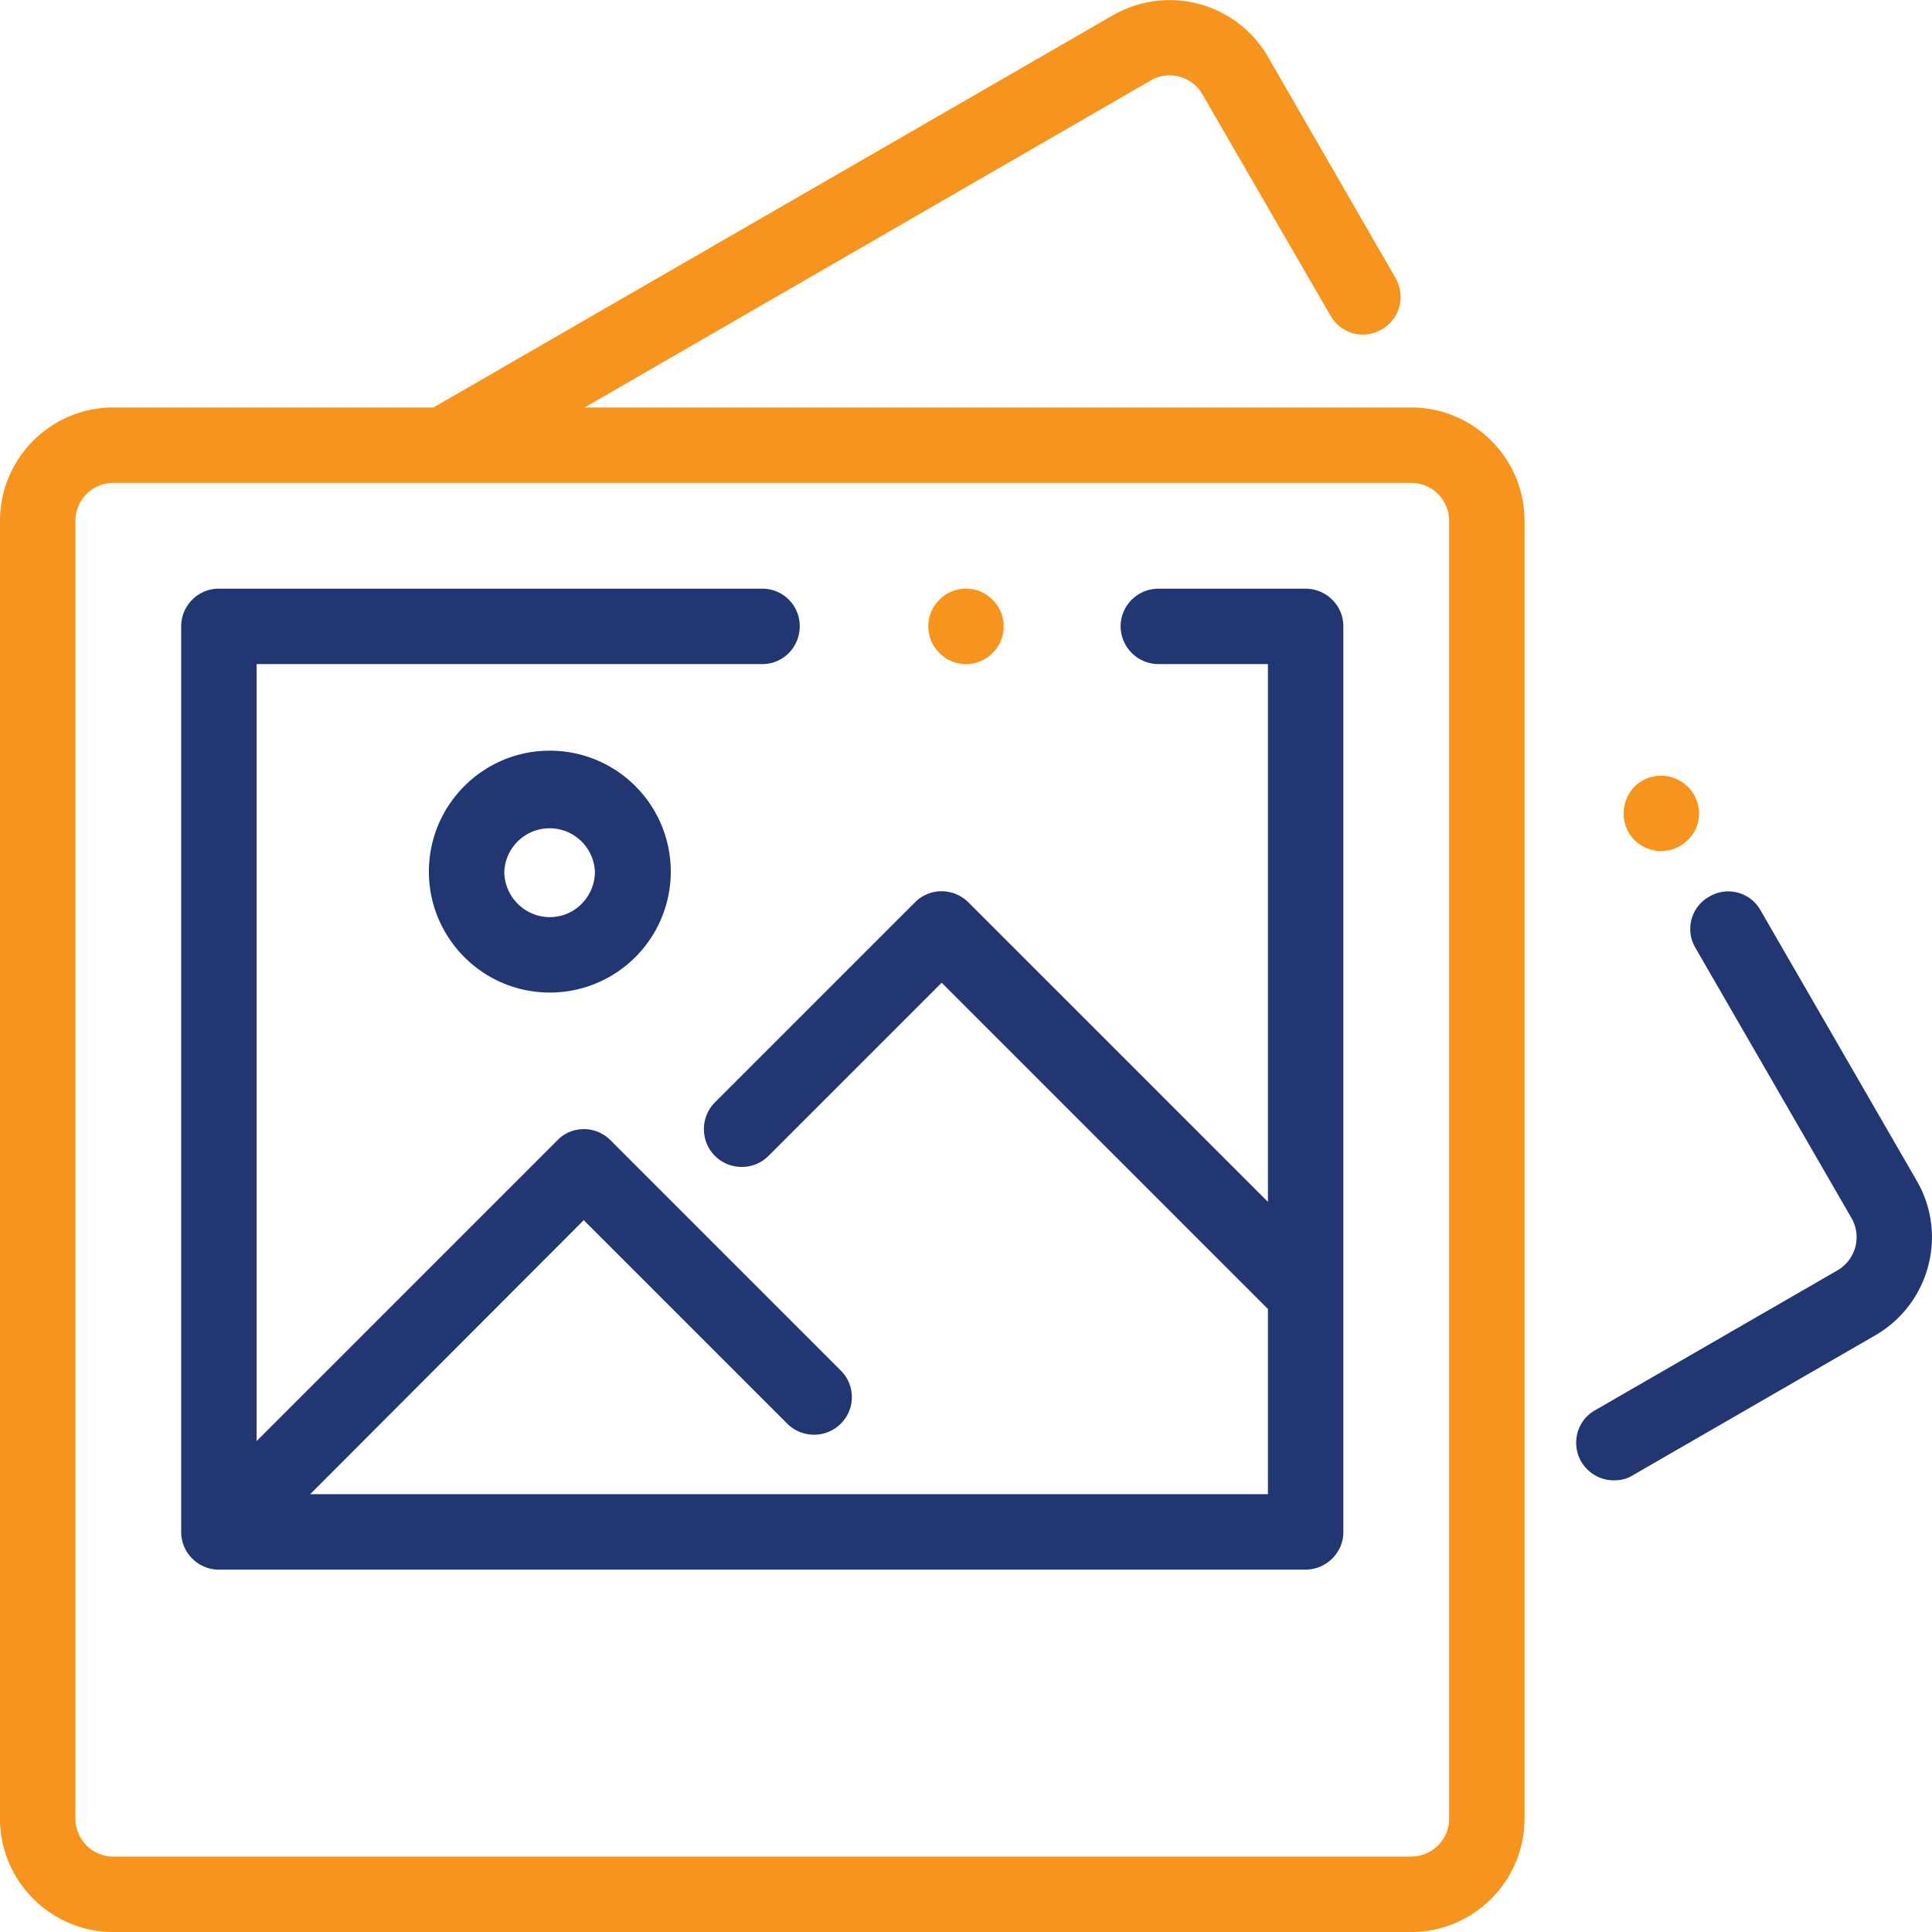 <svg xmlns="http://www.w3.org/2000/svg" width="512" height="512" viewBox="0 0 43.29 43.29" shape-rendering="geometricPrecision" text-rendering="geometricPrecision" image-rendering="optimizeQuality" fill-rule="evenodd" clip-rule="evenodd"><path d="M31.62 9.13H13.1L25.79 1.8c.4-.23.92-.09 1.15.31l2.87 4.96c.23.41.75.55 1.15.31.41-.23.54-.75.31-1.15l-2.86-4.96a2.547 2.547 0 0 0-3.47-.93L9.73 9.12l-.01.01H2.54C1.14 9.13 0 10.27 0 11.67v29.08c0 1.4 1.14 2.54 2.54 2.54h29.08c1.4 0 2.54-1.14 2.54-2.54V11.67c0-1.4-1.14-2.54-2.54-2.54zm-9.38 4.31a.816.816 0 0 0-.59-.25c-.23 0-.45.09-.6.25-.16.15-.25.37-.25.59 0 .23.09.45.25.6.15.16.37.25.6.25.22 0 .44-.09.59-.25.16-.15.25-.37.25-.6 0-.22-.09-.44-.25-.59zm15.58 4.19a.857.857 0 0 0-.6-.25c-.22 0-.44.09-.6.25-.15.16-.24.37-.24.6 0 .22.09.44.24.59.16.16.38.25.6.25.22 0 .44-.09.6-.25.16-.15.25-.37.25-.59a.84.84 0 0 0-.25-.6zm-5.35 23.12c0 .47-.38.85-.85.85H2.54a.85.85 0 0 1-.85-.85V11.67c0-.47.38-.85.85-.85h29.08c.47 0 .85.38.85.85v29.08z" fill="#f7941e"/><path d="M42.95 26.46l-3.5-6.06a.83.83 0 0 0-1.15-.31.83.83 0 0 0-.31 1.15l3.5 6.06c.23.41.09.92-.31 1.16l-5.44 3.14c-.41.23-.54.75-.31 1.15.16.27.44.42.73.42.15 0 .29-.03.42-.11l5.44-3.14c1.21-.7 1.63-2.25.93-3.46zm-30.63-9.64c-1.5 0-2.71 1.22-2.71 2.71s1.21 2.71 2.71 2.71a2.71 2.71 0 0 0 0-5.42zm0 3.73c-.56 0-1.02-.46-1.02-1.02a1.016 1.016 0 0 1 2.03 0c0 .56-.45 1.02-1.01 1.02zm16.93-7.36h-3.29c-.47 0-.85.38-.85.84 0 .47.38.85.85.85h2.45v12.05l-6.71-6.71a.857.857 0 0 0-.6-.25.84.84 0 0 0-.6.25l-4.48 4.48c-.33.33-.33.87 0 1.2.33.33.87.33 1.2 0l3.88-3.88 7.3 7.3c.01 0 .01 0 .01.01v4.15H6.95l6.13-6.14 4.56 4.56c.33.33.87.33 1.2 0 .33-.33.33-.86 0-1.19l-5.16-5.16a.84.84 0 0 0-.6-.25c-.22 0-.44.09-.59.25l-6.74 6.74V14.88h11.33c.47 0 .84-.38.84-.85 0-.46-.37-.84-.84-.84H4.9c-.46 0-.84.38-.84.84v20.3c0 .46.38.84.84.84h24.35c.47 0 .85-.38.85-.84v-20.3c0-.46-.38-.84-.85-.84z" fill="#223771"/><path fill="none" d="M0 0h43.29v43.29H0z"/></svg>